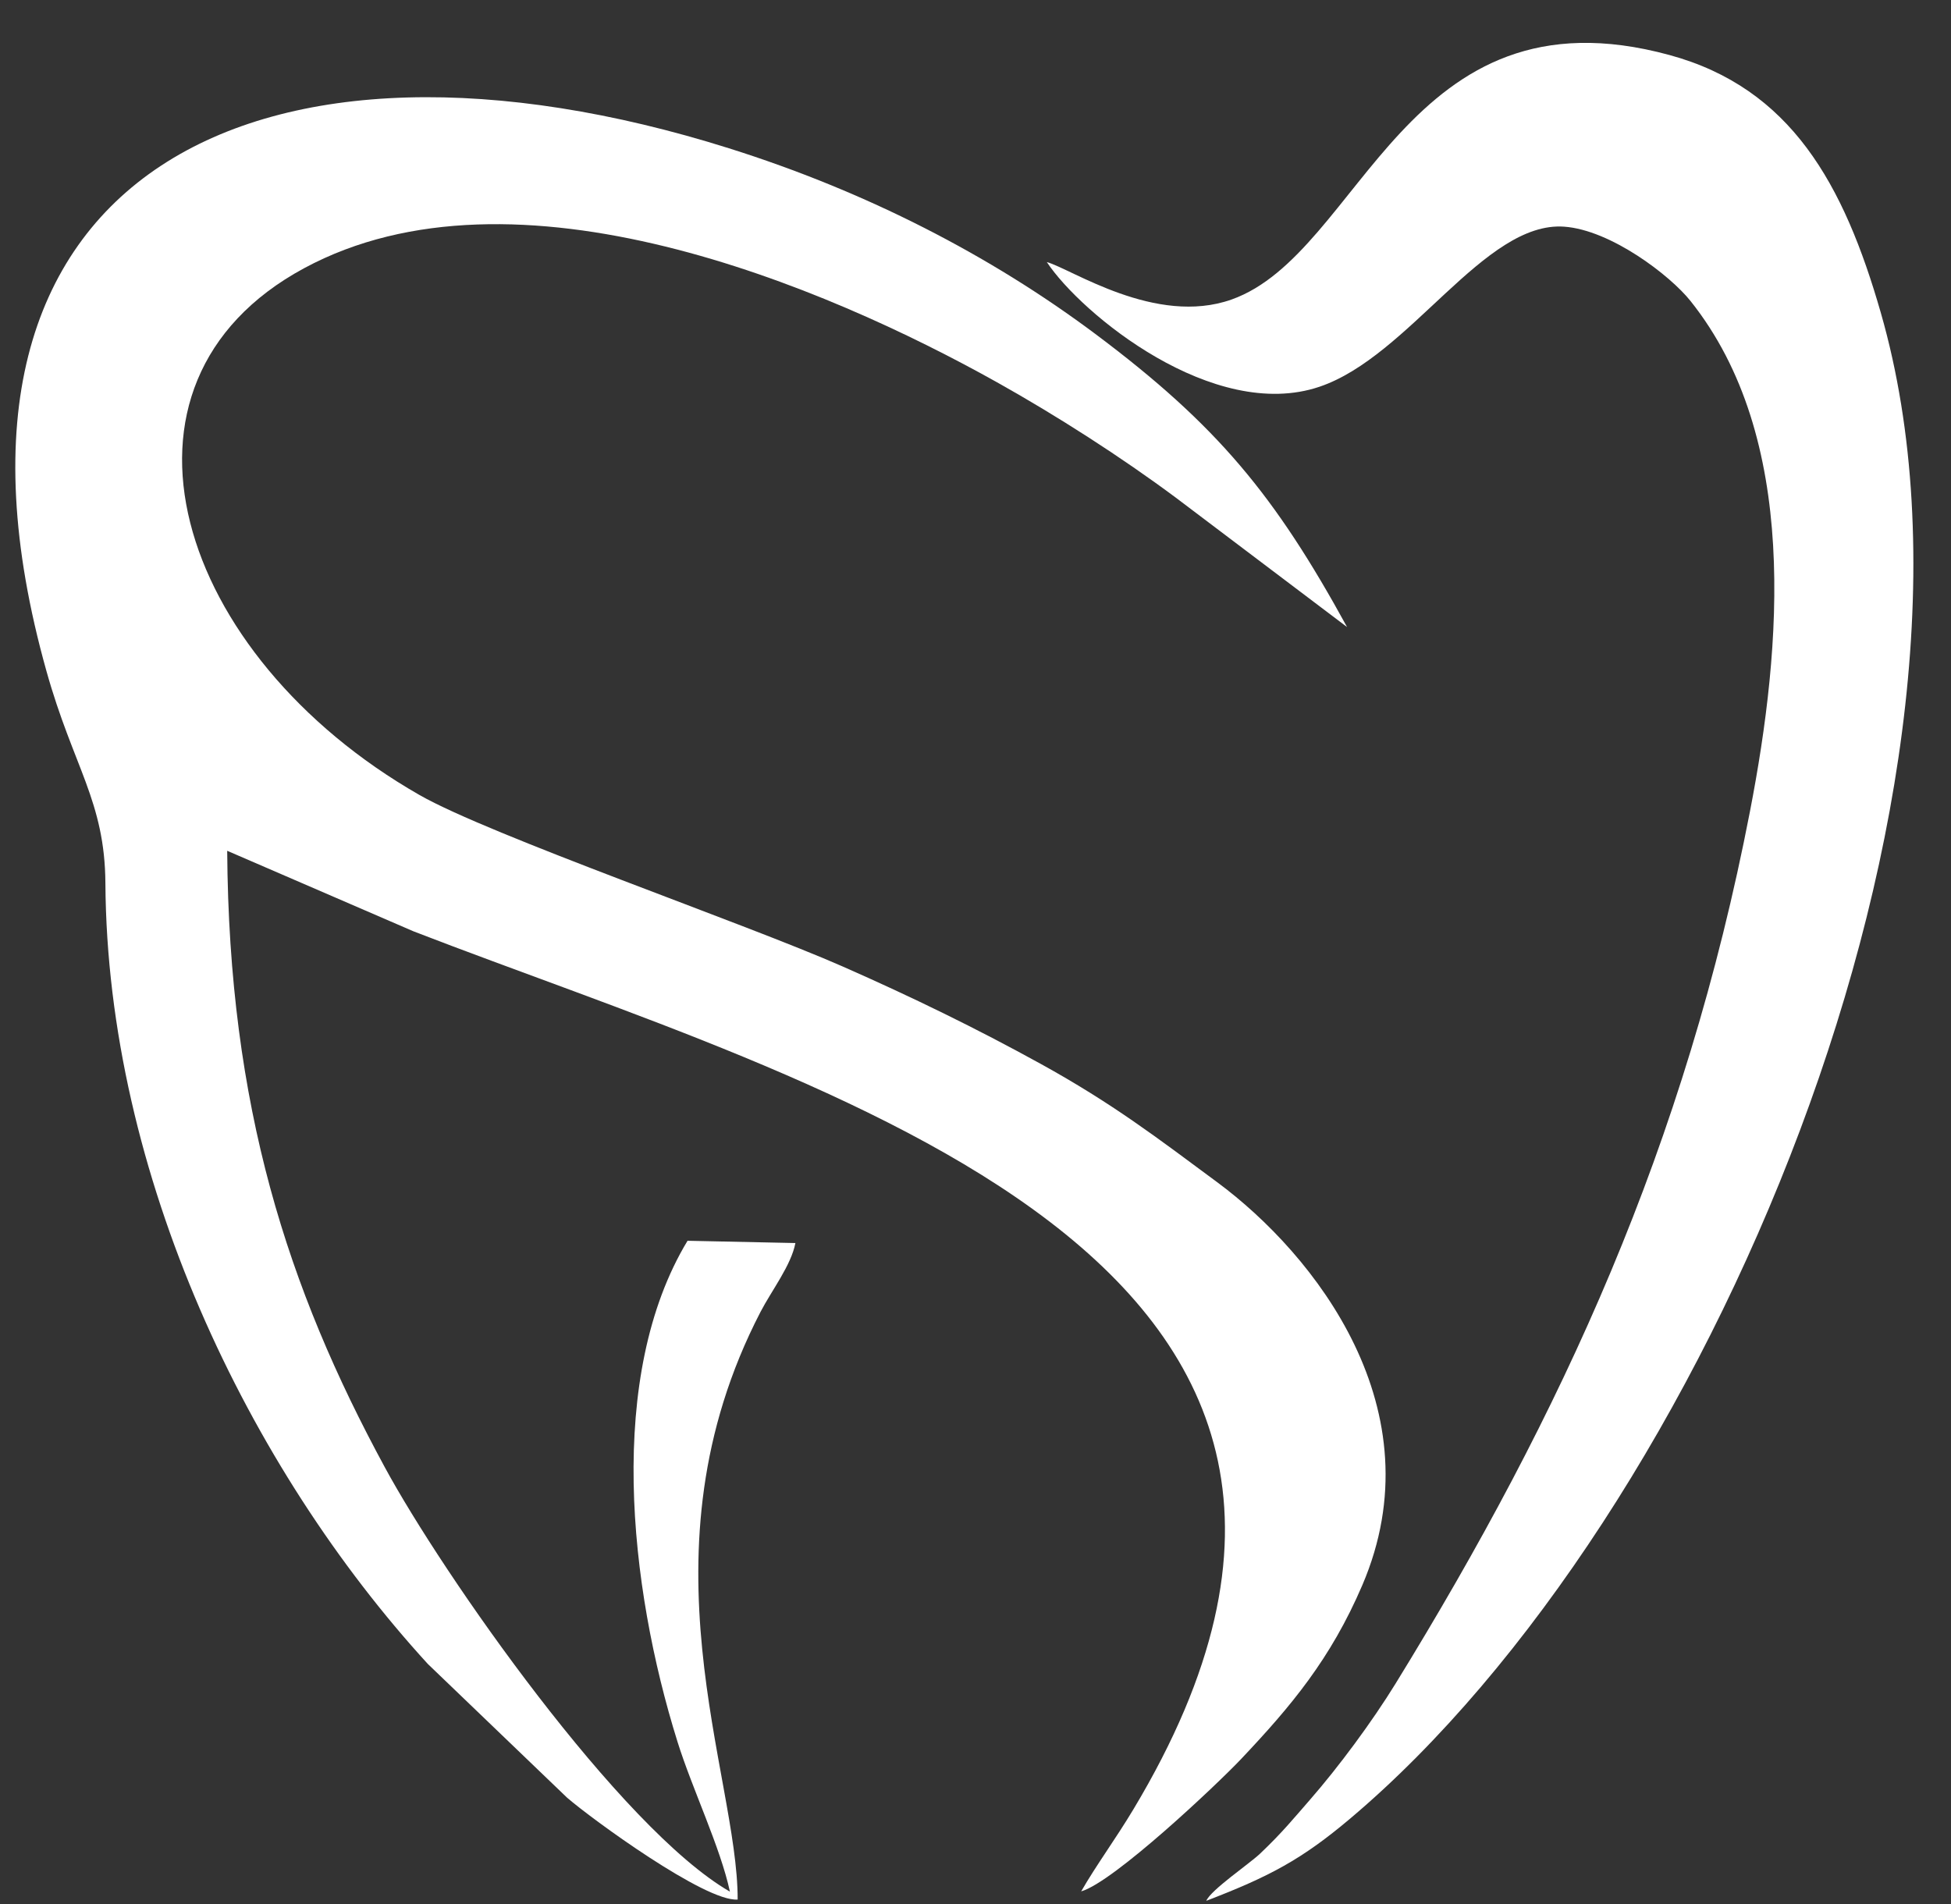 <svg width="42" height="41" viewBox="0 0 42 41" fill="none" xmlns="http://www.w3.org/2000/svg">
<rect x="0" y="0" width="42" height="41" fill="#333333" stroke="none"/>
<path fill-rule="evenodd" clip-rule="evenodd" d="M15.88 40.896C15.884 38.189 13.677 33.449 16.371 28.246C16.612 27.781 17.032 27.241 17.123 26.762L14.801 26.713C13.047 29.613 13.534 34.141 14.585 37.5C14.9 38.509 15.513 39.784 15.713 40.726C13.353 39.365 9.533 33.897 8.282 31.586C6.192 27.731 4.927 23.829 4.891 18.317L8.904 20.052C17.638 23.432 31.539 27.054 24.399 38.954C24.007 39.607 23.598 40.157 23.275 40.72C23.97 40.523 26.197 38.422 26.723 37.865C27.788 36.738 28.645 35.72 29.327 34.128C30.945 30.353 28.309 27.01 26.2 25.45C24.918 24.501 23.953 23.759 22.403 22.904C21.006 22.134 19.634 21.466 18.148 20.811C16.037 19.88 10.539 17.979 9.029 17.115C3.791 14.117 1.938 8.265 6.544 5.776C11.086 3.323 17.761 6.159 21.464 8.231C22.753 8.952 24.139 9.841 25.32 10.72L28.999 13.5C27.45 10.674 26.219 9.164 23.572 7.184C21.311 5.494 18.644 4.122 15.691 3.192C5.726 0.055 -2.047 3.58 0.999 14.445C1.581 16.522 2.258 17.246 2.269 19.017C2.309 25.286 5.347 31.603 9.21 35.824L12.207 38.702C12.732 39.158 15.19 40.953 15.88 40.896Z" fill="white"/>
<path fill-rule="evenodd" clip-rule="evenodd" d="M22.535 5.642C23.284 6.769 26.129 9.094 28.403 8.327C30.347 7.672 31.951 4.757 33.672 4.88C34.674 4.951 35.952 5.927 36.393 6.481C38.737 9.422 38.362 13.902 37.673 17.465C36.282 24.655 33.63 30.419 30.041 36.25C29.535 37.072 28.811 38.049 28.199 38.749C27.854 39.144 27.608 39.45 27.127 39.907C26.892 40.13 26.073 40.683 25.968 40.923C27.331 40.4 28.023 40.033 29.068 39.151C36.745 32.675 43.407 16.903 40.49 6.737C39.694 3.962 38.553 1.897 35.941 1.185C30.243 -0.369 29.325 5.453 26.511 6.449C24.878 7.027 23.061 5.786 22.535 5.642Z" fill="white"/>
</svg>
